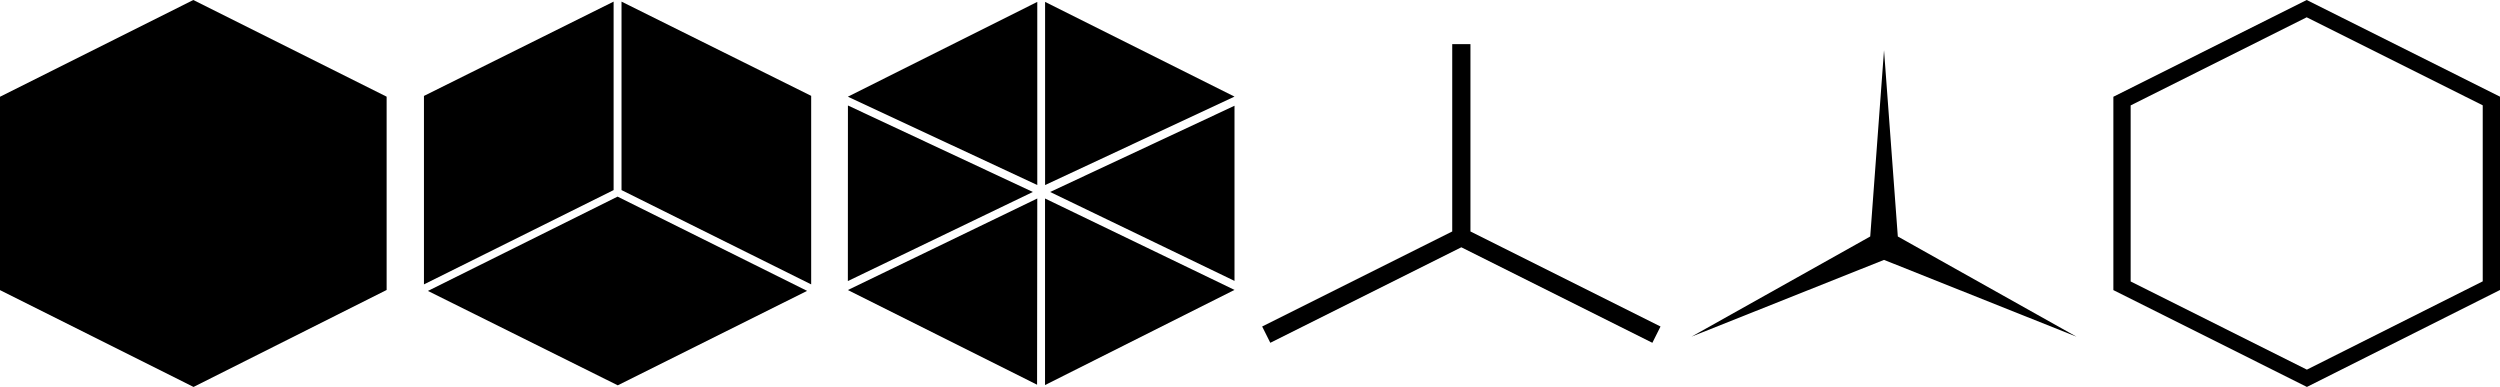 <!-- Generator: Adobe Illustrator 22.1.0, SVG Export Plug-In  -->
<svg version="1.1"
	 xmlns="http://www.w3.org/2000/svg" xmlns:xlink="http://www.w3.org/1999/xlink" xmlns:a="http://ns.adobe.com/AdobeSVGViewerExtensions/3.0/"
	 x="0px" y="0px" width="219.7px" height="34.004px" viewBox="0 0 219.7 34.004" style="enable-background:new 0 0 219.7 34.004;"
	 xml:space="preserve">
<defs>
</defs>
<g>
	<g>
		<polygon points="53.924,0.142 37.257,8.43 37.257,24.992 53.924,16.704 		"/>
		<polygon points="71.275,24.987 71.286,24.981 71.286,8.423 54.619,0.142 54.619,16.704 		"/>
		<polyline points="54.272,17.279 37.605,25.567 54.29,33.862 70.928,25.562 54.272,17.279 		"/>
	</g>
	<polygon points="16.989,0 0,8.503 0,25.494 17.008,34.004 33.977,25.483 33.977,8.496 	"/>
	<g>
		<polygon points="74.516,9.27 74.51,24.699 90.766,16.871 		"/>
		<polygon points="91.156,0.166 74.51,8.497 91.156,16.262 		"/>
		<polygon points="108.488,8.49 91.842,0.166 91.842,16.262 		"/>
		<polygon points="74.51,25.488 91.138,33.808 91.156,17.444 		"/>
		<polygon points="91.837,33.839 108.488,25.477 91.837,17.444 		"/>
		<polygon points="108.488,9.293 92.285,16.871 108.488,24.685 		"/>
	</g>
	<polygon points="129.223,20.341 129.223,3.879 127.622,3.879 127.622,20.341 110.919,28.693 111.635,30.125 128.422,21.732 
		145.21,30.125 145.926,28.693 	"/>
	<polygon points="166.78,20.782 165.568,4.416 164.356,20.782 148.651,29.584 165.568,22.839 182.483,29.588 	"/>
	<g>
		<path d="M202.712,0l-16.989,8.503v16.991l17.008,8.51l16.97-8.521V8.496L202.712,0z M218.181,24.725l-15.452,7.759l-15.487-7.749
			V9.263l15.47-7.743l15.47,7.736V24.725z"/>
	</g>
</g>
</svg>